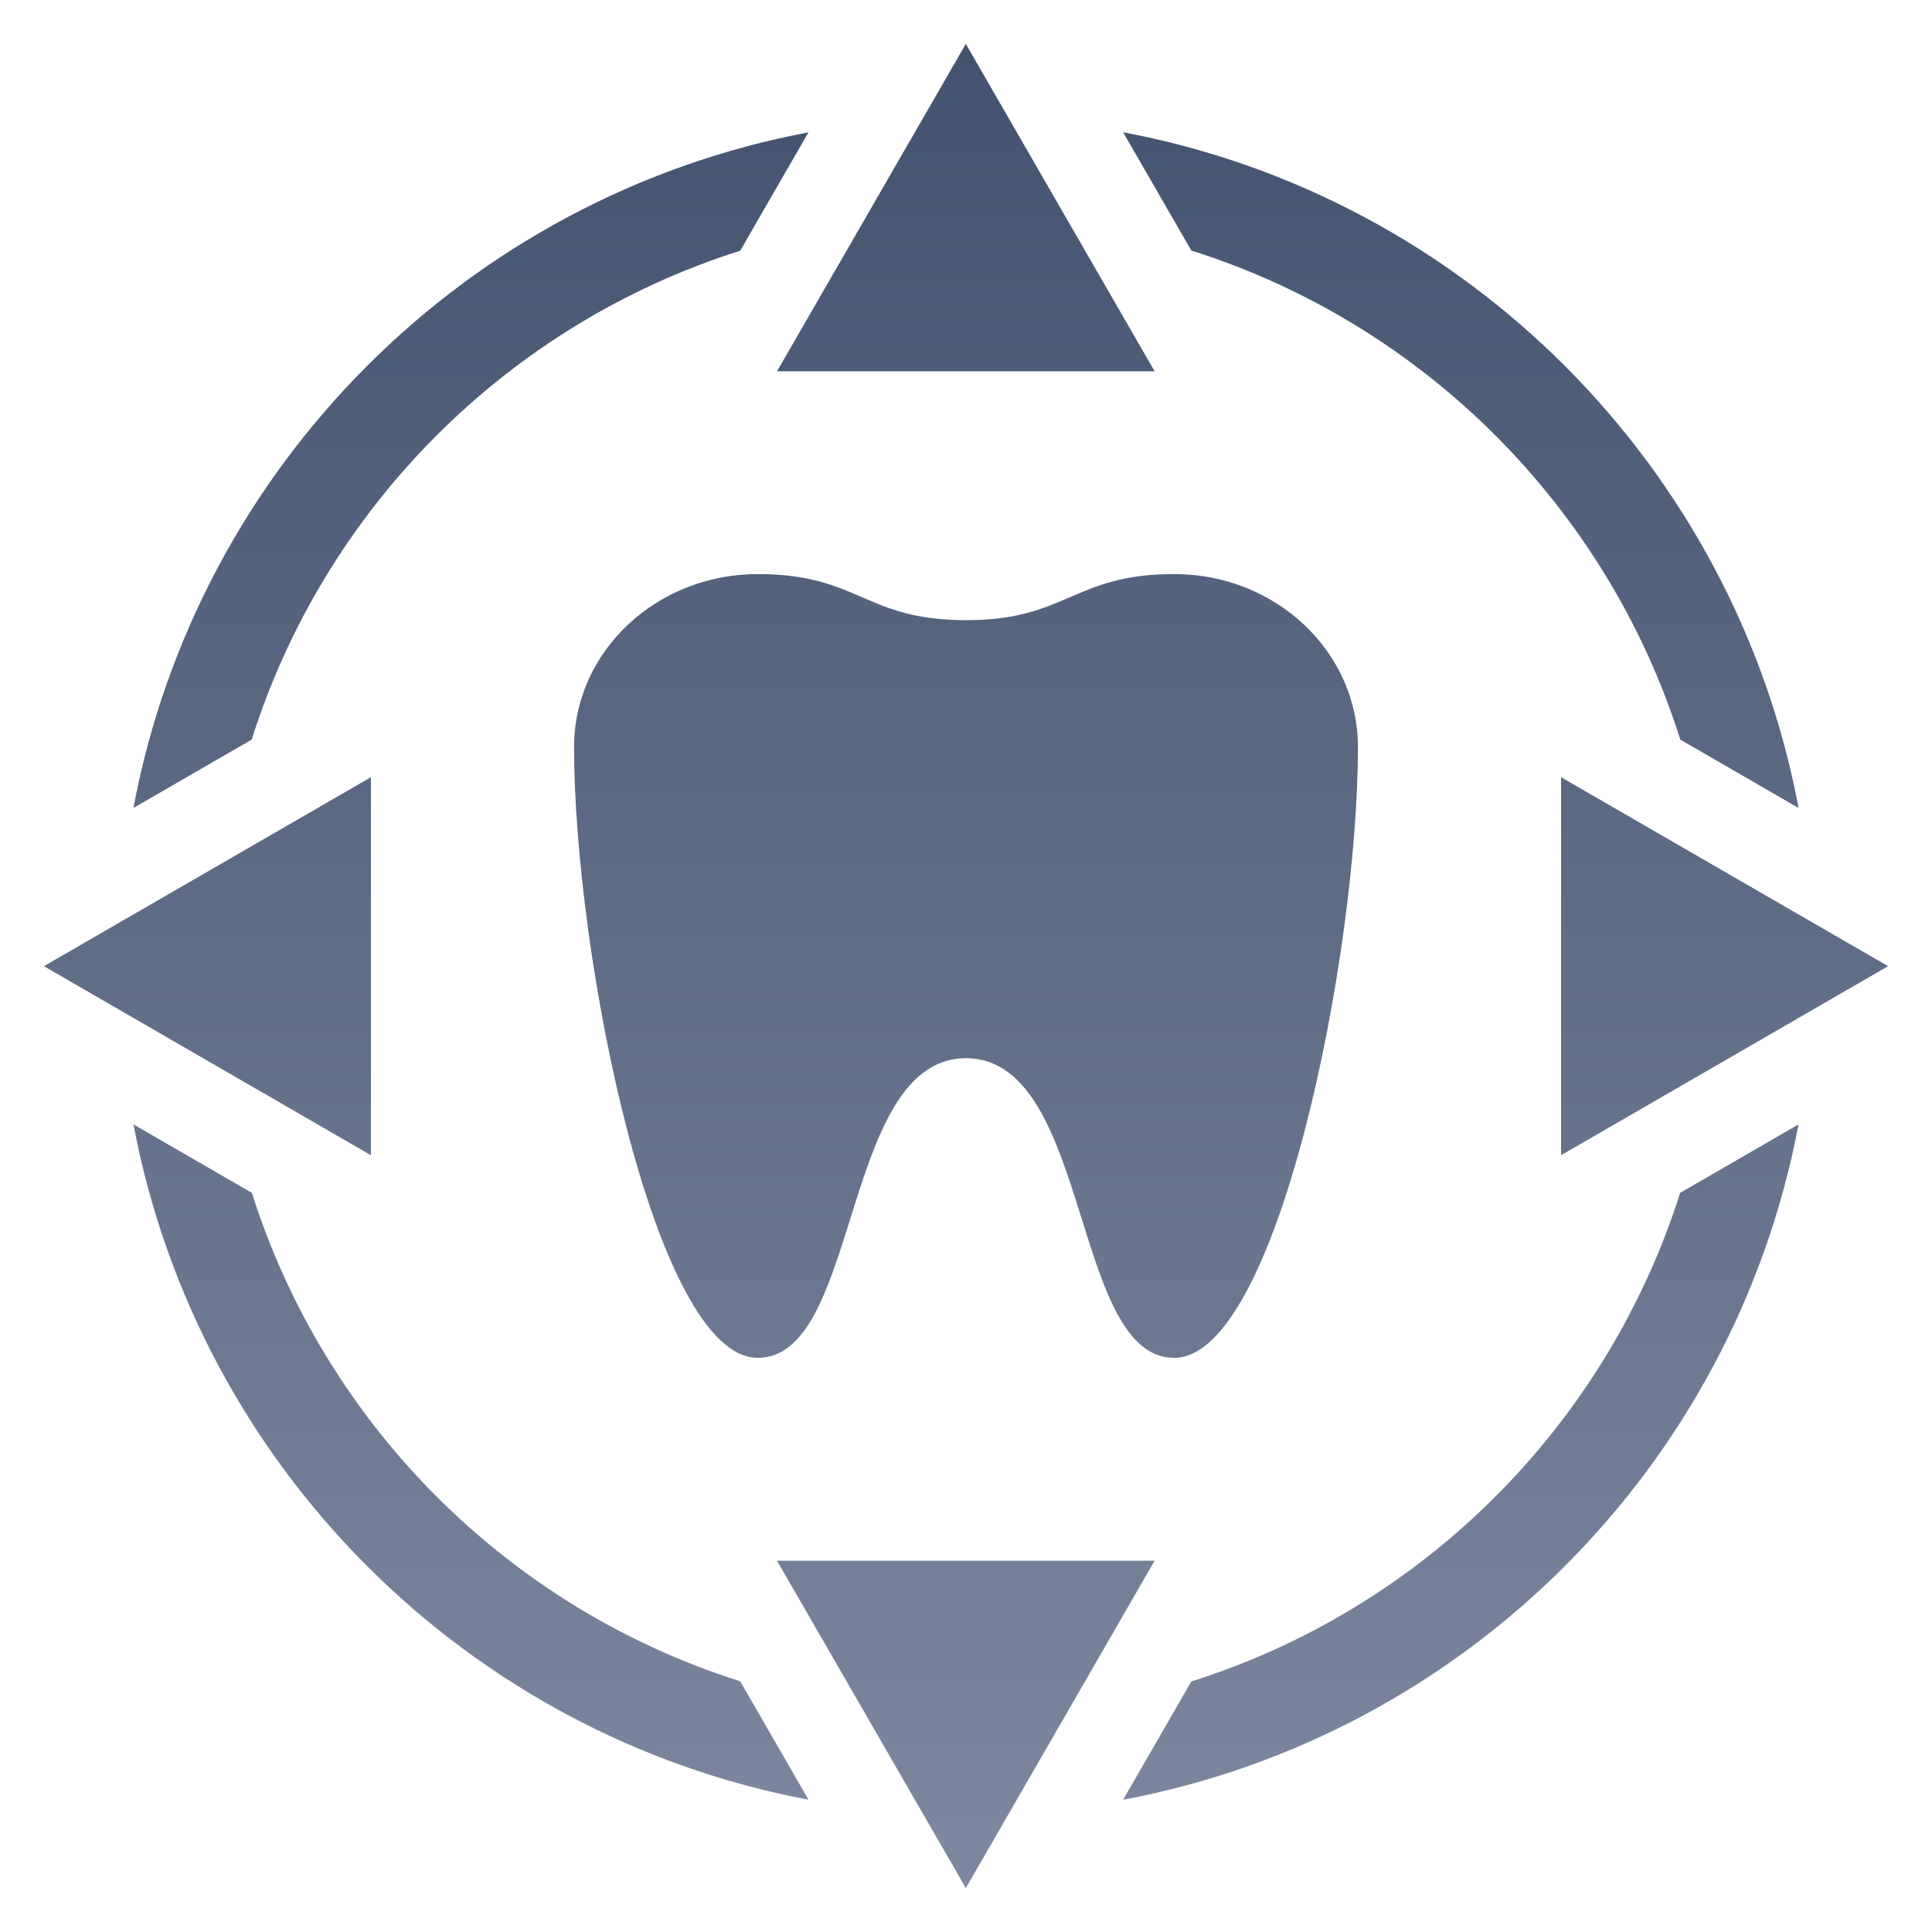<svg width="22" height="22" viewBox="0 0 22 22" fill="none" xmlns="http://www.w3.org/2000/svg">
<path d="M8.848 4.228H13.148L10.998 0.5L8.848 4.228Z" fill="url(#paint0_linear_909_20090)"/>
<path d="M8.848 17.772H13.148L10.998 21.5L8.848 17.772Z" fill="url(#paint1_linear_909_20090)"/>
<path d="M21.5 11.002L17.776 13.155V8.85L21.5 11.002Z" fill="url(#paint2_linear_909_20090)"/>
<path d="M0.5 11.002L4.224 13.155V8.85L0.5 11.002Z" fill="url(#paint3_linear_909_20090)"/>
<path d="M9.206 1.507C5.317 2.239 2.251 5.307 1.519 9.201L2.866 8.422C3.701 5.778 5.787 3.69 8.429 2.855L9.206 1.507Z" fill="url(#paint4_linear_909_20090)"/>
<path d="M1.52 12.804C2.254 16.695 5.319 19.762 9.206 20.493L8.429 19.145C5.789 18.311 3.704 16.225 2.868 13.583L1.52 12.804Z" fill="url(#paint5_linear_909_20090)"/>
<path d="M20.48 12.804C19.745 16.697 16.678 19.764 12.789 20.494L13.566 19.147C16.208 18.314 18.295 16.227 19.132 13.583L20.48 12.804Z" fill="url(#paint6_linear_909_20090)"/>
<path d="M12.789 1.506C16.68 2.236 19.748 5.306 20.481 9.201L19.134 8.422C18.298 5.776 16.21 3.687 13.566 2.853L12.789 1.506Z" fill="url(#paint7_linear_909_20090)"/>
<path d="M12.185 6.8C12.489 6.669 12.793 6.537 13.371 6.537C14.526 6.537 15.463 7.419 15.463 8.506C15.463 10.886 14.542 15.462 13.371 15.462C12.813 15.462 12.571 14.69 12.318 13.88C12.039 12.988 11.745 12.05 11 12.05C10.255 12.05 9.961 12.988 9.682 13.88C9.428 14.69 9.187 15.462 8.629 15.462C7.458 15.462 6.537 10.886 6.537 8.506C6.537 7.419 7.474 6.537 8.629 6.537C9.207 6.537 9.511 6.669 9.815 6.8C10.118 6.931 10.422 7.062 11 7.062C11.578 7.062 11.881 6.931 12.185 6.8Z" fill="url(#paint8_linear_909_20090)"/>
<defs>
<linearGradient id="paint0_linear_909_20090" x1="13.08" y1="0.5" x2="13.08" y2="21.5" gradientUnits="userSpaceOnUse">
<stop stop-color="#43536F"/>
<stop offset="1" stop-color="#7E88A0"/>
</linearGradient>
<linearGradient id="paint1_linear_909_20090" x1="13.08" y1="0.5" x2="13.08" y2="21.5" gradientUnits="userSpaceOnUse">
<stop stop-color="#43536F"/>
<stop offset="1" stop-color="#7E88A0"/>
</linearGradient>
<linearGradient id="paint2_linear_909_20090" x1="13.08" y1="0.5" x2="13.08" y2="21.5" gradientUnits="userSpaceOnUse">
<stop stop-color="#43536F"/>
<stop offset="1" stop-color="#7E88A0"/>
</linearGradient>
<linearGradient id="paint3_linear_909_20090" x1="13.08" y1="0.5" x2="13.08" y2="21.5" gradientUnits="userSpaceOnUse">
<stop stop-color="#43536F"/>
<stop offset="1" stop-color="#7E88A0"/>
</linearGradient>
<linearGradient id="paint4_linear_909_20090" x1="13.08" y1="0.5" x2="13.08" y2="21.5" gradientUnits="userSpaceOnUse">
<stop stop-color="#43536F"/>
<stop offset="1" stop-color="#7E88A0"/>
</linearGradient>
<linearGradient id="paint5_linear_909_20090" x1="13.08" y1="0.5" x2="13.08" y2="21.5" gradientUnits="userSpaceOnUse">
<stop stop-color="#43536F"/>
<stop offset="1" stop-color="#7E88A0"/>
</linearGradient>
<linearGradient id="paint6_linear_909_20090" x1="13.08" y1="0.5" x2="13.08" y2="21.5" gradientUnits="userSpaceOnUse">
<stop stop-color="#43536F"/>
<stop offset="1" stop-color="#7E88A0"/>
</linearGradient>
<linearGradient id="paint7_linear_909_20090" x1="13.08" y1="0.5" x2="13.08" y2="21.5" gradientUnits="userSpaceOnUse">
<stop stop-color="#43536F"/>
<stop offset="1" stop-color="#7E88A0"/>
</linearGradient>
<linearGradient id="paint8_linear_909_20090" x1="13.08" y1="0.5" x2="13.08" y2="21.5" gradientUnits="userSpaceOnUse">
<stop stop-color="#43536F"/>
<stop offset="1" stop-color="#7E88A0"/>
</linearGradient>
</defs>
</svg>
